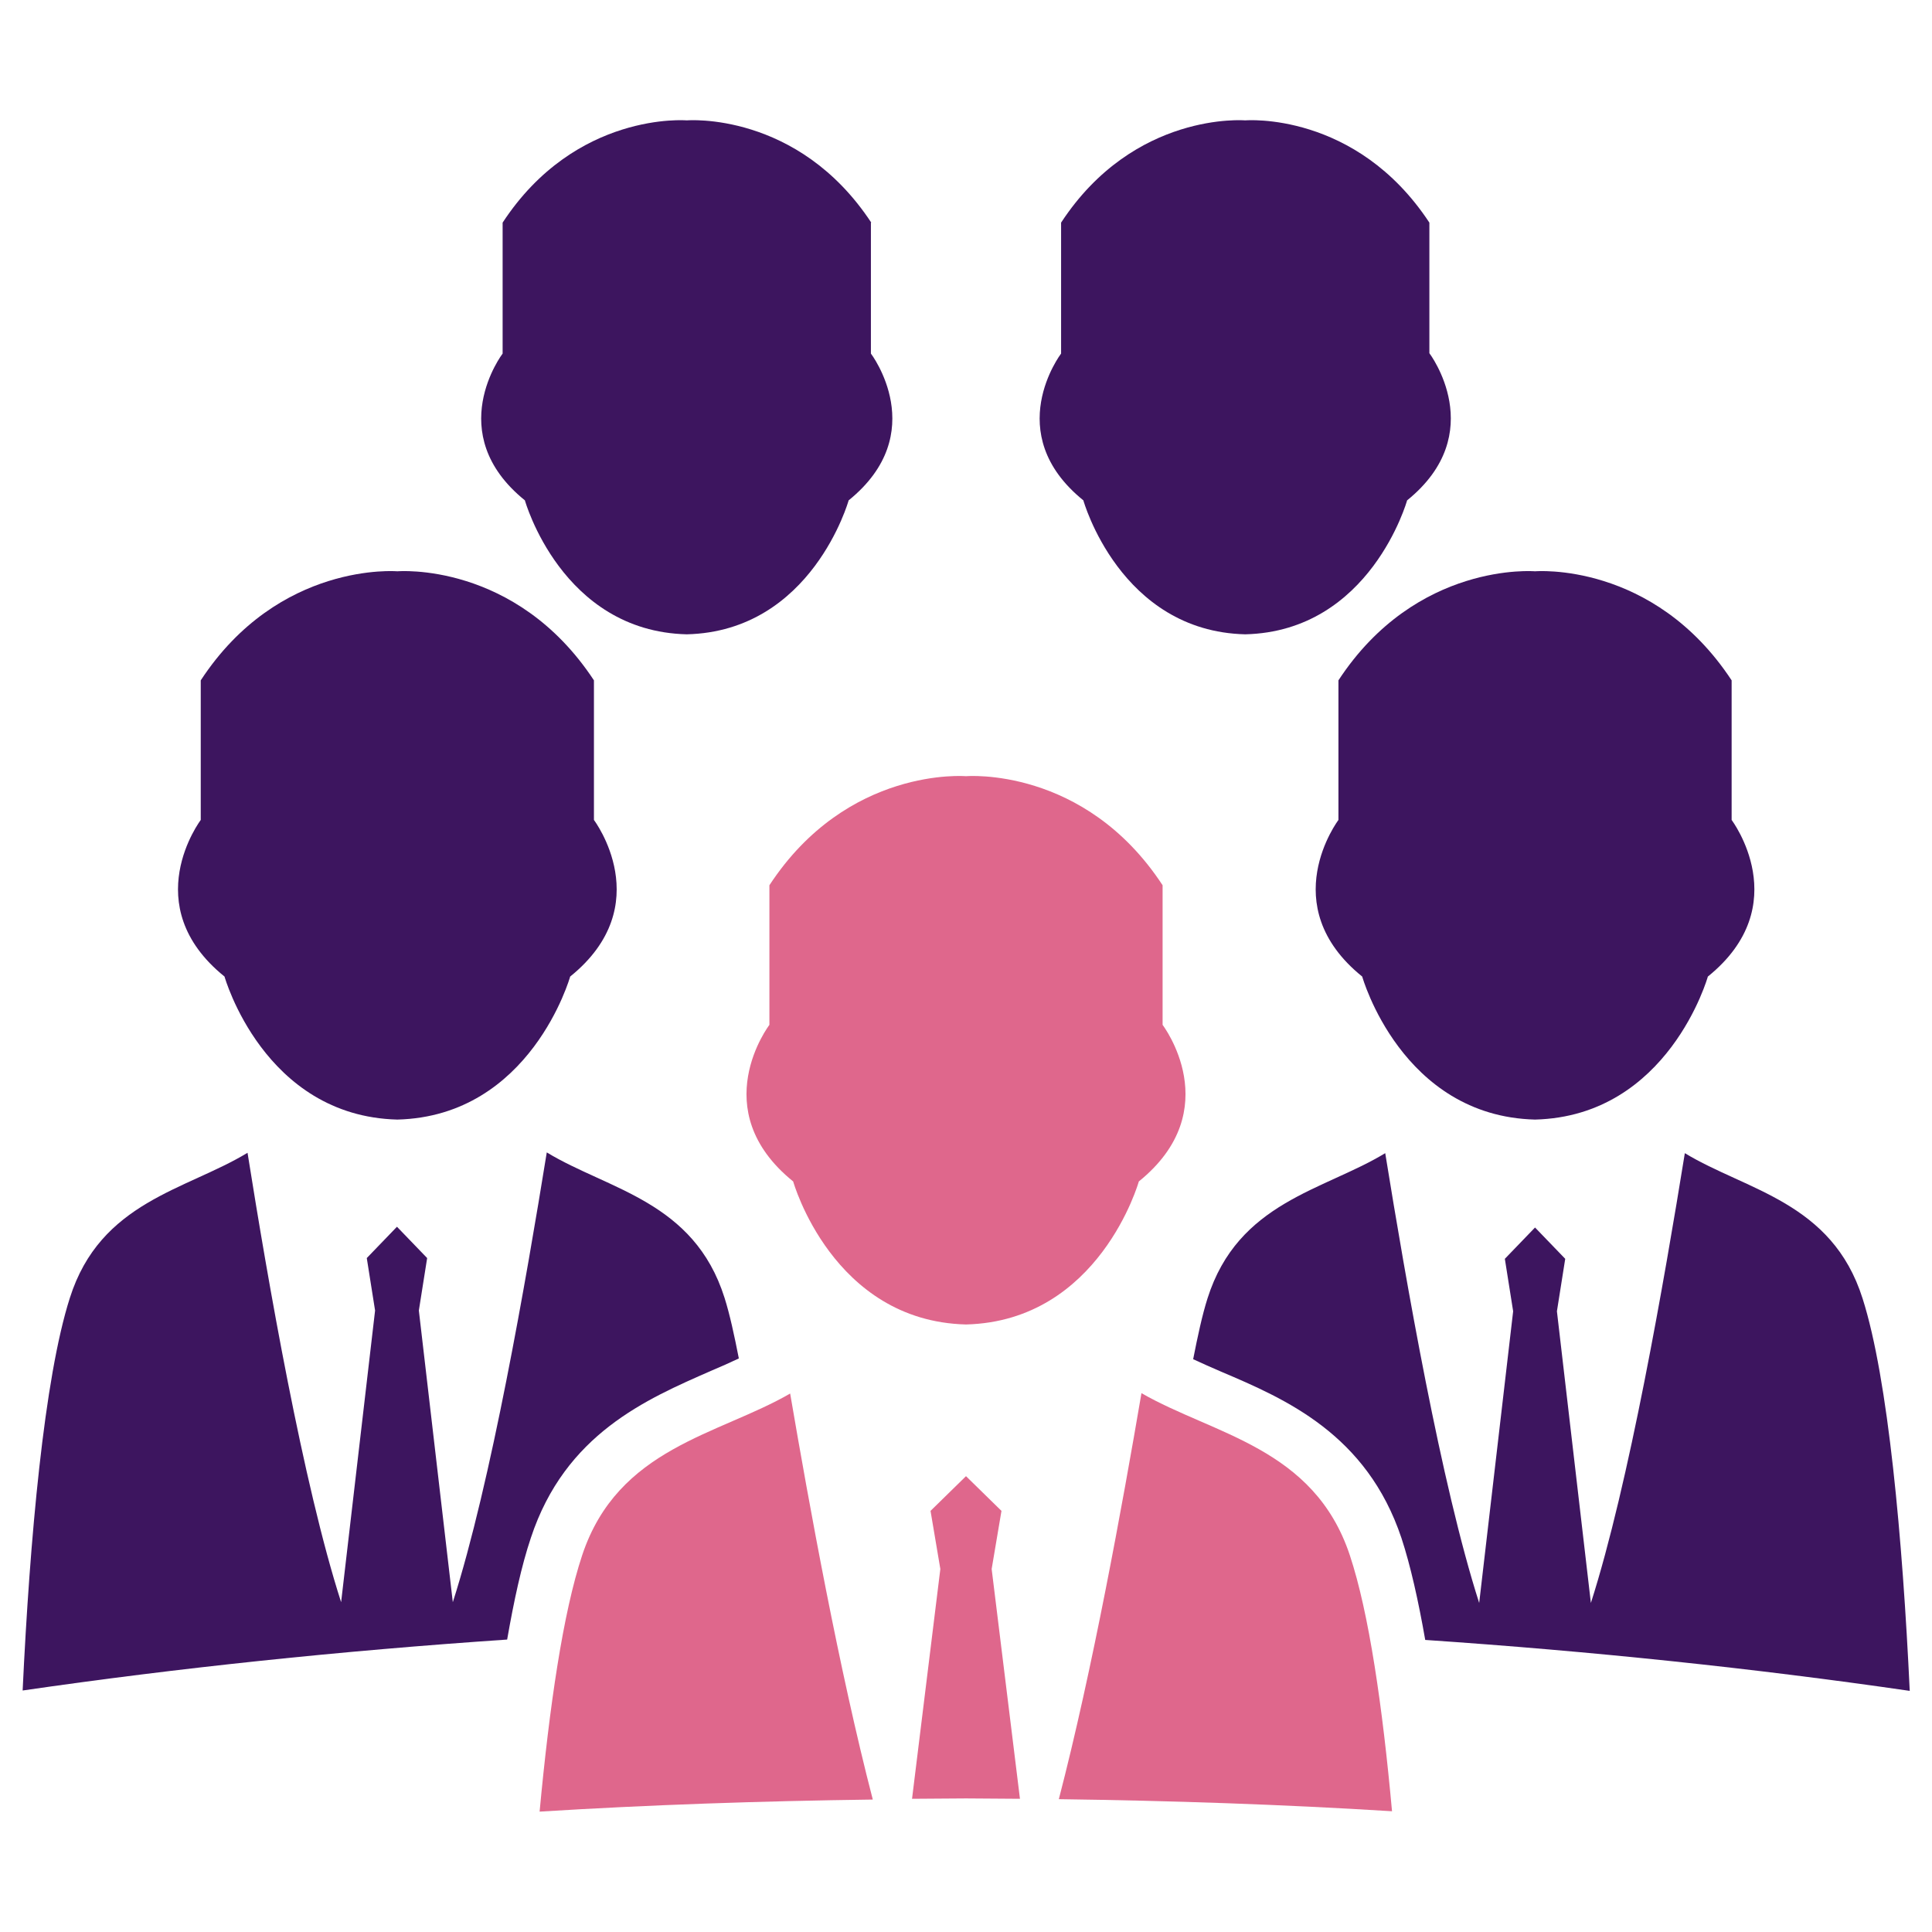 <?xml version="1.0" encoding="utf-8"?>
<!-- Generator: Adobe Illustrator 21.0.2, SVG Export Plug-In . SVG Version: 6.00 Build 0)  -->
<svg version="1.1" id="Layer_1" xmlns="http://www.w3.org/2000/svg" xmlns:xlink="http://www.w3.org/1999/xlink" x="0px" y="0px"
	 viewBox="0 0 512 512" style="enable-background:new 0 0 512 512;" xml:space="preserve">
<style type="text/css">
	.st0{fill-rule:evenodd;clip-rule:evenodd;fill:#3D155F;}
	.st1{fill-rule:evenodd;clip-rule:evenodd;fill:#DF678C;}
</style>
<g>
	<g>
		<path class="st0" d="M378.8,93.6V59C359.3,29.4,330,31.9,330,31.9s-29.4-2.5-48.8,27.1v34.7c0,0-16.1,21.1,5.9,38.9
			c0,0,9.7,34.7,42.9,35.5c33.2-0.8,42.9-35.5,42.9-35.5C394.9,114.8,378.8,93.6,378.8,93.6z"/>
		<path class="st0" d="M230.9,59C211.4,29.4,182,31.9,182,31.9s-29.4-2.5-48.8,27.1v34.7c0,0-16.1,21.1,5.9,38.9
			c0,0,9.7,34.7,42.9,35.5c33.2-0.8,42.9-35.5,42.9-35.5c22-17.8,5.9-38.9,5.9-38.9V59z"/>
	</g>
	<g>
		<path class="st0" d="M134.4,434.5c1.8-10.3,3.8-19.6,6.3-27c9.1-27.5,30.6-36.7,47.7-44.2c2.6-1.1,5.1-2.2,7.4-3.3
			c-1.2-6.1-2.4-11.7-3.8-16.1c-8.1-25.6-30.8-28.6-47.1-38.5c-5.5,34-14.8,87.7-24.9,119.2l-9-77.3l2.2-13.9l-8-8.3l-8,8.3
			l2.2,13.9l-9,77.3C80.3,393.2,71,339.5,65.6,305.5c-16.3,9.9-39,12.9-47.1,38.5C11.7,365.3,7.9,407.8,6,448
			C47.3,442,90.2,437.5,134.4,434.5z"/>
		<path class="st0" d="M371.4,407.6c2.4,7.3,4.5,16.7,6.3,27c44.2,3,87.1,7.5,128.4,13.5c-1.9-40.2-5.7-82.7-12.5-104
			c-8.1-25.6-30.8-28.6-47.1-38.5c-5.5,34-14.8,87.7-24.9,119.2l-9-77.3l2.2-13.9l-8-8.3l-8,8.3l2.2,13.9l-9,77.3
			c-10.1-31.5-19.4-85.2-24.9-119.2c-16.3,9.9-39,12.9-47.1,38.5c-1.4,4.4-2.6,10-3.8,16.1c2.4,1.1,4.8,2.2,7.4,3.3
			C340.8,370.8,362.2,380.1,371.4,407.6z"/>
		<g>
			<path class="st1" d="M357.7,412.1c-9.5-28.5-36.1-31.9-55.2-42.9c-5.1,29.9-13,73.4-21.9,107.6c29.9,0.4,59.4,1.4,88.3,3.2
				C366.4,452.4,362.8,427.4,357.7,412.1z"/>
			<path class="st1" d="M265.4,400.4l-9.4-9.2l-9.4,9.2l2.6,15.4l-7.5,60.9c4.8,0,9.5-0.1,14.3-0.1s9.5,0.1,14.3,0.1l-7.5-60.9
				L265.4,400.4z"/>
			<path class="st1" d="M154.3,412.1c-5.1,15.3-8.7,40.2-11.3,68c28.9-1.8,58.4-2.8,88.3-3.2c-8.9-34.3-16.8-77.7-21.9-107.6
				C190.4,380.3,163.8,383.6,154.3,412.1z"/>
			<path class="st1" d="M210.2,313.1c0,0,10.4,37,45.8,37.9c35.4-0.9,45.8-37.9,45.8-37.9c23.5-19,6.3-41.5,6.3-41.5v-37
				C287.4,203,256,205.7,256,205.7s-31.4-2.7-52.1,28.9v37C203.9,271.6,186.7,294.1,210.2,313.1z"/>
		</g>
		<path class="st0" d="M157.4,217.3v-37c-20.8-31.6-52.1-28.9-52.1-28.9s-31.4-2.7-52.1,28.9v37c0,0-17.1,22.6,6.3,41.5
			c0,0,10.4,37,45.8,37.9c35.4-0.9,45.8-37.9,45.8-37.9C174.5,239.9,157.4,217.3,157.4,217.3z"/>
		<path class="st0" d="M458.9,217.3v-37c-20.8-31.6-52.1-28.9-52.1-28.9s-31.4-2.7-52.1,28.9v37c0,0-17.1,22.6,6.3,41.5
			c0,0,10.4,37,45.8,37.9c35.4-0.9,45.8-37.9,45.8-37.9C476,239.9,458.9,217.3,458.9,217.3z"/>
	</g>
</g>
</svg>
